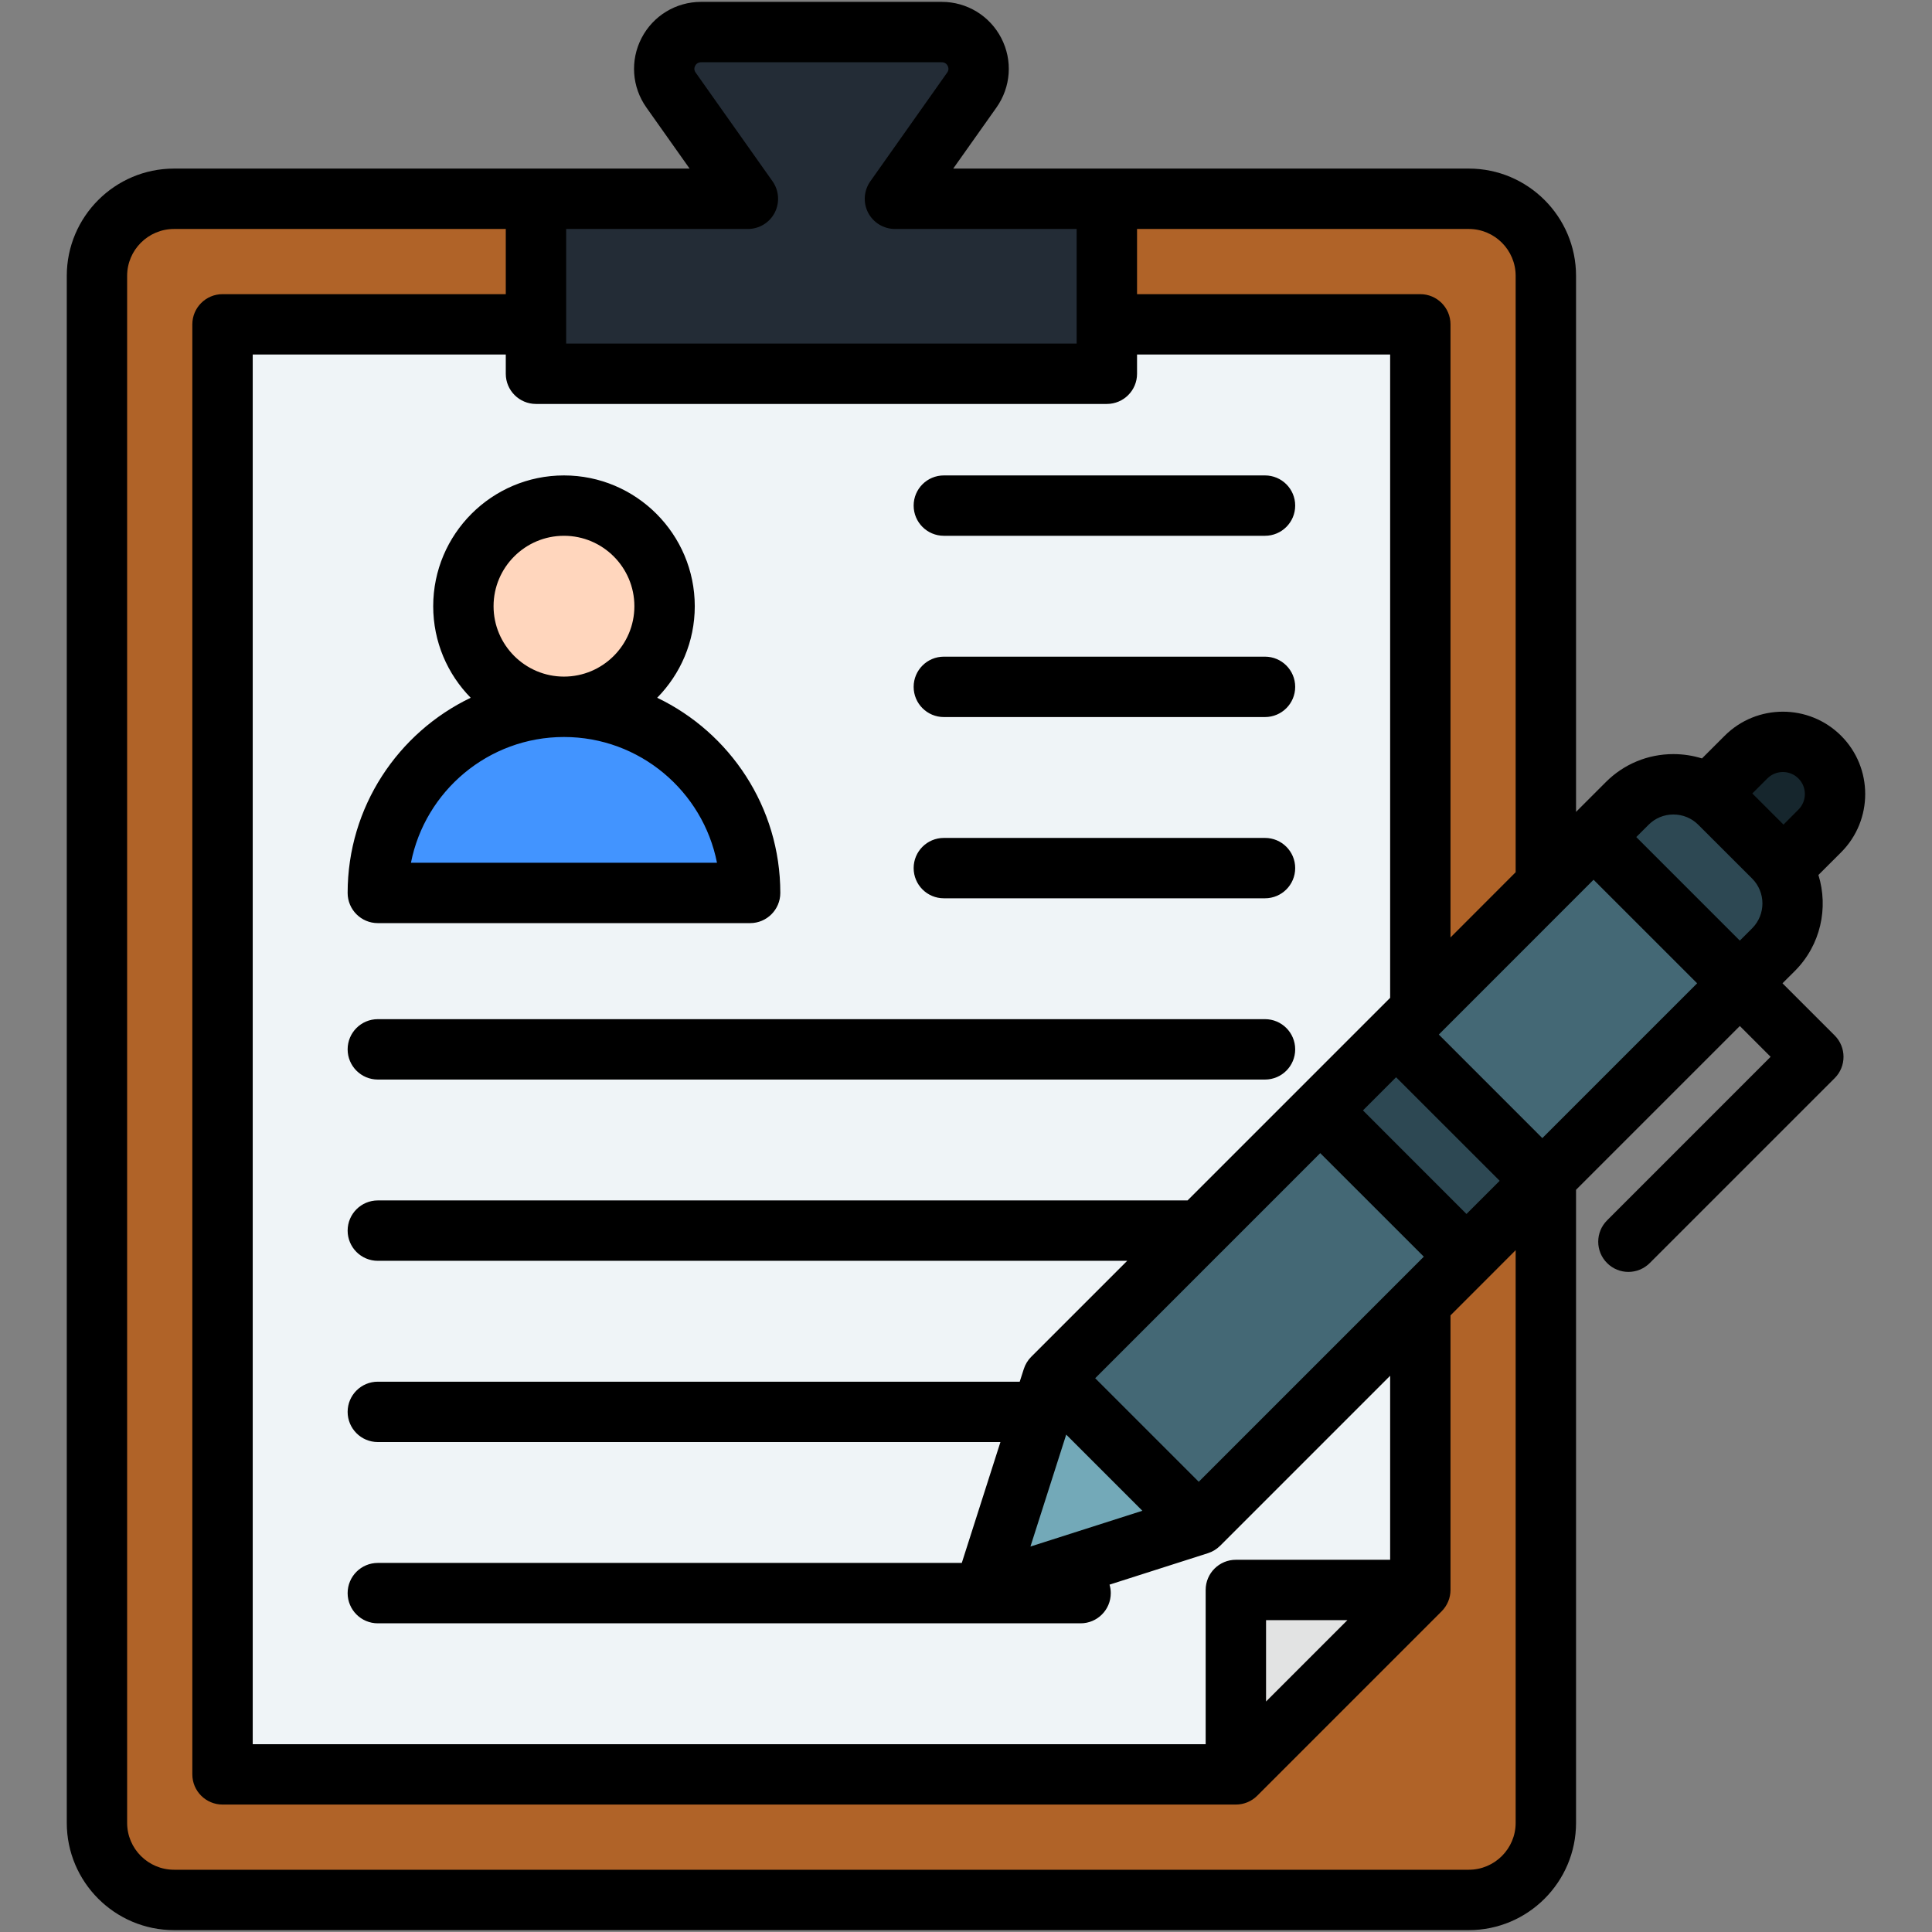 <svg width="62" height="62" viewBox="0 0 62 62" fill="none" xmlns="http://www.w3.org/2000/svg">
<rect x="0" y="0" width="62" height="62" fill="#808080" stroke="none"/>
<path fill-rule="evenodd" clip-rule="evenodd" d="M47.136 6.379C48.498 6.379 49.609 7.49 49.609 8.852V58.498C49.609 59.86 48.498 60.971 47.136 60.971H5.585C4.223 60.971 3.112 59.86 3.112 58.498V8.852C3.112 7.49 4.223 6.379 5.585 6.379L47.136 6.379Z" fill="#B06328"/>
<path fill-rule="evenodd" clip-rule="evenodd" d="M7.142 11.862V55.489C7.142 56.289 7.795 56.942 8.595 56.942H39.06C39.46 56.942 39.804 56.799 40.087 56.516L45.154 51.449C45.437 51.166 45.58 50.822 45.58 50.422V11.862C45.58 11.062 44.927 10.409 44.127 10.409H8.595C7.794 10.409 7.142 11.061 7.142 11.862Z" fill="#EFF4F7"/>
<path fill-rule="evenodd" clip-rule="evenodd" d="M39.662 56.816C39.816 56.745 39.958 56.645 40.087 56.516L45.154 51.449C45.283 51.32 45.383 51.178 45.454 51.023H39.662L39.662 56.816Z" fill="#E2E3E3"/>
<path fill-rule="evenodd" clip-rule="evenodd" d="M17.928 6.379H24.002L21.535 2.892C20.981 2.108 21.539 1.03 22.499 1.03H30.222C31.182 1.03 31.741 2.108 31.186 2.892L28.72 6.379H34.794C35.194 6.379 35.52 6.706 35.52 7.106V11.268C35.52 11.669 35.194 11.995 34.794 11.995H17.928C17.527 11.995 17.201 11.669 17.201 11.268V7.106C17.201 6.706 17.527 6.379 17.928 6.379Z" fill="#232C36"/>
<path fill-rule="evenodd" clip-rule="evenodd" d="M12.17 27.927C12.532 24.982 15.06 22.682 18.099 22.682C21.138 22.682 23.666 24.982 24.028 27.927C24.051 28.119 23.997 28.292 23.87 28.436C23.742 28.581 23.576 28.655 23.384 28.655H12.813C12.621 28.655 12.455 28.58 12.328 28.436C12.2 28.292 12.146 28.119 12.17 27.927Z" fill="#4294FF"/>
<path d="M18.099 22.682C19.882 22.682 21.327 21.236 21.327 19.453C21.327 17.671 19.882 16.225 18.099 16.225C16.316 16.225 14.87 17.671 14.87 19.453C14.87 21.236 16.316 22.682 18.099 22.682Z" fill="#FFD6BD"/>
<path fill-rule="evenodd" clip-rule="evenodd" d="M54.009 26.319C55.588 27.898 56.378 28.688 56.378 28.688L58.4 26.666C59.051 26.015 59.051 24.949 58.4 24.297C57.748 23.646 56.682 23.646 56.031 24.297L54.009 26.319Z" fill="#16262D"/>
<path fill-rule="evenodd" clip-rule="evenodd" d="M33.778 44.227L52.22 25.782C53.036 24.965 54.368 24.965 55.184 25.782L56.914 27.511C57.73 28.327 57.73 29.659 56.914 30.475L38.472 48.92L31.573 51.125L33.778 44.227Z" fill="#446875"/>
<path fill-rule="evenodd" clip-rule="evenodd" d="M33.123 46.277L31.883 50.156L31.573 51.125L34.605 50.156L38.469 48.921C37.587 48.04 36.706 47.158 35.825 46.277C35.179 45.631 34.533 44.986 33.887 44.34C33.851 44.303 33.814 44.266 33.777 44.23L33.742 44.34L33.123 46.277Z" fill="#73A9B8"/>
<path fill-rule="evenodd" clip-rule="evenodd" d="M42.369 35.635L45.58 38.845C46.074 39.339 46.568 39.834 47.062 40.328L49.496 37.894C48.191 36.588 46.885 35.282 45.58 33.977C45.321 33.718 45.062 33.459 44.803 33.2L42.369 35.635Z" fill="#2D4853"/>
<path fill-rule="evenodd" clip-rule="evenodd" d="M51.14 26.862L55.833 31.556L56.914 30.475C57.62 29.769 57.715 28.677 57.199 27.866C57.119 27.74 57.023 27.621 56.913 27.511L55.184 25.782C55.075 25.672 54.956 25.578 54.831 25.497C54.02 24.98 52.927 25.075 52.22 25.782L51.14 26.862Z" fill="#2D4853"/>
<path fill-rule="evenodd" clip-rule="evenodd" d="M54.463 31.555L51.139 28.232L46.173 33.2L49.495 36.523L54.463 31.555ZM48.639 40.12V58.498C48.639 59.327 47.965 60.002 47.136 60.002H5.585C4.755 60.002 4.08 59.327 4.08 58.498V8.852C4.08 8.023 4.755 7.348 5.585 7.348H16.231V9.44H7.141C6.607 9.44 6.172 9.874 6.172 10.409V56.942C6.172 57.477 6.607 57.91 7.141 57.91H39.66C39.918 57.91 40.164 57.809 40.346 57.626L46.264 51.708C46.445 51.527 46.548 51.28 46.548 51.024V42.212L48.639 40.12ZM40.629 51.992V54.603L43.24 51.992H40.629ZM17.2 12.963C16.666 12.963 16.231 12.53 16.231 11.995V11.377H8.11V55.973H38.691V51.023C38.691 50.488 39.126 50.055 39.66 50.055H44.611V44.15L39.156 49.605C39.046 49.714 38.913 49.796 38.766 49.843L35.606 50.853C35.632 50.939 35.646 51.03 35.646 51.125C35.646 51.66 35.213 52.094 34.678 52.094H12.125C11.589 52.094 11.156 51.66 11.156 51.125C11.156 50.59 11.59 50.156 12.125 50.156H30.865L32.105 46.277H12.125C11.589 46.277 11.156 45.843 11.156 45.308C11.156 44.773 11.59 44.34 12.125 44.34H32.724L32.855 43.932C32.902 43.785 32.983 43.651 33.092 43.542L36.173 40.461H12.125C11.589 40.461 11.156 40.027 11.156 39.492C11.156 38.957 11.59 38.523 12.125 38.523H38.11L44.611 32.022V11.377H36.489V11.995C36.489 12.53 36.055 12.963 35.52 12.963H17.2ZM18.169 11.026H34.551V7.348H28.72C28.358 7.348 28.026 7.146 27.858 6.824C27.693 6.503 27.72 6.116 27.929 5.82L30.394 2.332C30.445 2.262 30.45 2.187 30.411 2.112C30.372 2.037 30.309 1.998 30.221 1.998H22.499C22.412 1.998 22.348 2.037 22.309 2.112C22.27 2.187 22.275 2.262 22.326 2.332L24.793 5.82C25.001 6.116 25.027 6.503 24.862 6.824C24.696 7.146 24.363 7.348 24 7.348H18.169L18.169 11.026ZM48.126 37.893L47.061 38.958L43.739 35.634L44.802 34.57L48.126 37.893ZM45.692 40.328L42.368 37.005L39.198 40.176C39.196 40.176 39.196 40.176 39.196 40.177L35.146 44.229L38.469 47.552L45.692 40.328ZM36.66 48.482L34.216 46.038L33.068 49.63L36.66 48.482ZM47.136 7.348C47.965 7.348 48.639 8.023 48.639 8.852V27.991L46.548 30.084V10.409C46.548 9.874 46.114 9.44 45.579 9.44H36.489V7.348H47.136ZM52.905 26.467C53.117 26.255 53.4 26.138 53.701 26.138C54.004 26.138 54.287 26.255 54.499 26.467L56.229 28.195C56.668 28.635 56.668 29.35 56.229 29.79L55.833 30.185L52.51 26.862L52.905 26.467ZM56.715 24.982L56.234 25.463L57.234 26.462L57.714 25.981C57.989 25.705 57.989 25.257 57.714 24.982C57.439 24.706 56.991 24.706 56.715 24.982ZM58.877 33.229C59.255 33.608 59.255 34.221 58.877 34.599L52.942 40.533C52.753 40.722 52.505 40.817 52.256 40.817C52.01 40.817 51.761 40.722 51.573 40.533C51.194 40.154 51.194 39.542 51.573 39.163L56.821 33.914L55.833 32.926L50.577 38.182V58.498C50.577 60.396 49.033 61.94 47.136 61.94H5.585C3.687 61.94 2.143 60.396 2.143 58.498V8.852C2.143 6.955 3.687 5.41 5.585 5.41H22.13L20.744 3.451C20.277 2.792 20.218 1.937 20.588 1.222C20.959 0.505 21.691 0.06 22.499 0.06H30.221C31.029 0.06 31.761 0.505 32.132 1.222C32.503 1.937 32.443 2.792 31.977 3.451L30.59 5.41H47.136C49.033 5.41 50.577 6.955 50.577 8.852V26.054L51.534 25.097C52.112 24.519 52.881 24.2 53.701 24.2C54.017 24.2 54.325 24.248 54.618 24.339L55.346 23.612C56.376 22.581 58.053 22.581 59.084 23.612C60.114 24.642 60.114 26.32 59.084 27.351L58.355 28.079C58.682 29.132 58.43 30.328 57.598 31.16L57.202 31.555L58.877 33.229ZM15.839 19.454C15.839 20.699 16.853 21.713 18.098 21.713C19.344 21.713 20.358 20.699 20.358 19.454C20.358 18.207 19.344 17.194 18.098 17.194C16.853 17.194 15.839 18.207 15.839 19.454ZM18.098 23.651C15.67 23.651 13.64 25.389 13.188 27.686H23.009C22.556 25.389 20.527 23.651 18.098 23.651ZM18.098 15.257C15.784 15.257 13.902 17.139 13.902 19.454C13.902 20.597 14.361 21.634 15.105 22.392C12.771 23.512 11.156 25.898 11.156 28.655C11.156 29.19 11.59 29.624 12.125 29.624H24.072C24.606 29.624 25.041 29.19 25.041 28.655C25.041 25.898 23.425 23.512 21.09 22.392C21.835 21.634 22.296 20.597 22.296 19.454C22.295 17.139 20.412 15.257 18.098 15.257ZM40.595 32.706H12.125C11.589 32.706 11.156 33.14 11.156 33.675C11.156 34.21 11.59 34.644 12.125 34.644H40.595C41.13 34.644 41.564 34.21 41.564 33.675C41.564 33.14 41.13 32.706 40.595 32.706ZM30.289 23.011H40.595C41.13 23.011 41.564 22.577 41.564 22.042C41.564 21.507 41.13 21.073 40.595 21.073H30.289C29.754 21.073 29.32 21.507 29.32 22.042C29.32 22.577 29.754 23.011 30.289 23.011ZM30.289 17.194H40.595C41.13 17.194 41.564 16.76 41.564 16.225C41.564 15.69 41.13 15.257 40.595 15.257H30.289C29.754 15.257 29.32 15.69 29.32 16.225C29.32 16.76 29.754 17.194 30.289 17.194ZM29.32 27.858C29.32 28.394 29.754 28.827 30.289 28.827H40.595C41.13 28.827 41.564 28.394 41.564 27.858C41.564 27.323 41.13 26.89 40.595 26.89H30.289C29.754 26.89 29.32 27.323 29.32 27.858Z" fill="black"/>
</svg>
